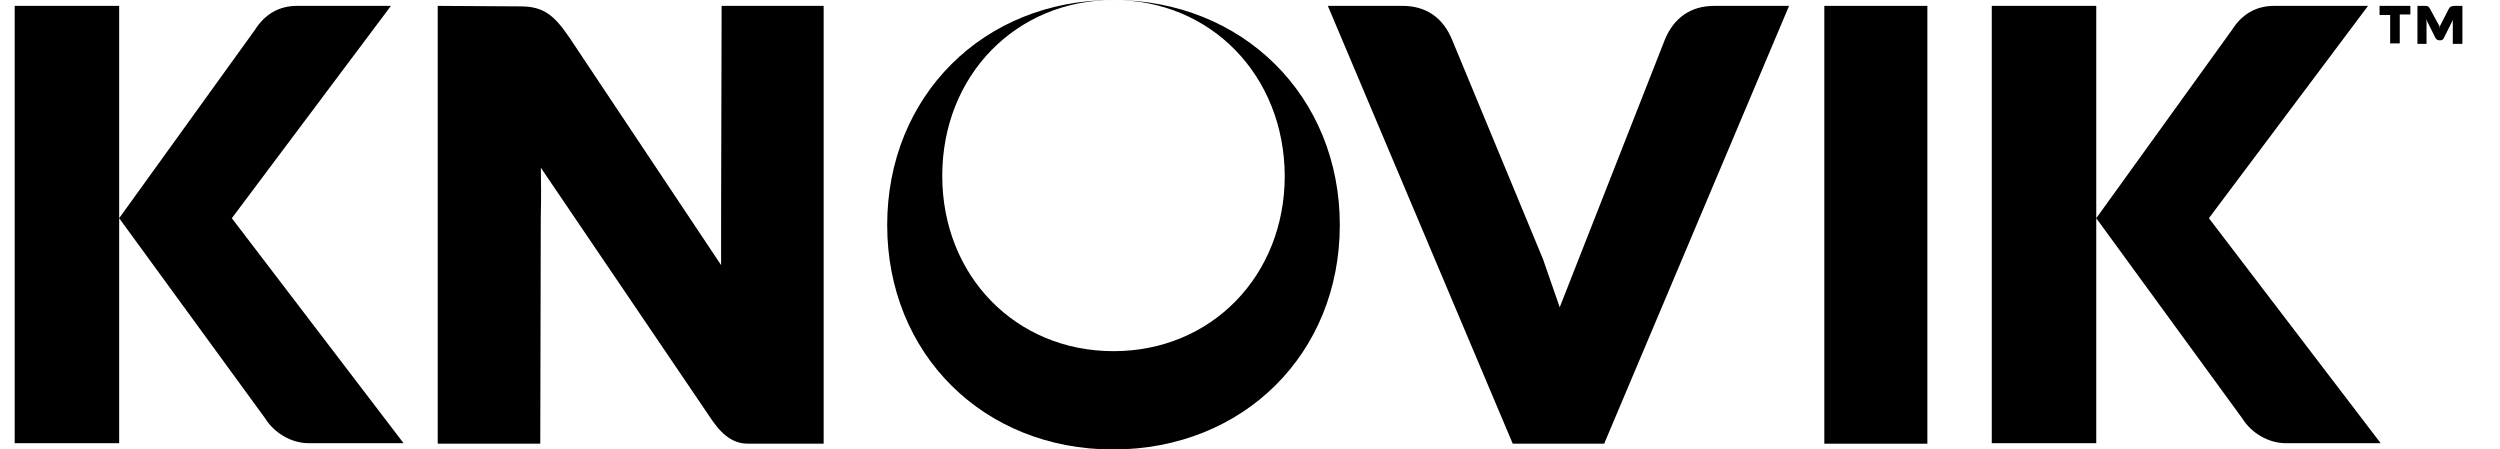 <svg width="851" height="153" viewBox="0 0 851 153" fill="none" xmlns="http://www.w3.org/2000/svg">
<path d="M810 2H820.489V4.932H816.878V14.764H813.611V5.105H810V2ZM838.2 2V14.937H834.933V7.347C834.933 7.175 834.933 6.83 835.105 6.485L831.838 13.04C831.494 13.557 831.322 13.729 830.463 13.729C829.603 13.729 829.431 13.384 829.087 13.04L825.82 6.485C825.82 6.83 825.992 7.175 825.992 7.347V14.937H822.897V2H825.304C826.164 2 826.68 2 827.195 3.035L830.291 8.727C830.463 8.9 830.463 9.417 830.463 9.935C830.463 9.245 830.634 8.9 830.634 8.727L833.558 3.035C833.902 2.345 834.417 2 835.621 2H838.2Z" fill="black"/>
<path d="M621 151.205V2H656.079V151.033H621V151.205Z" fill="black"/>
<path d="M608.994 2L546.059 151.033H514.935L452 2H477.449C485.359 2 491.206 5.967 494.301 13.557L525.252 88.246C530.927 104.603 525.252 88.246 530.927 104.603L566.693 13.557C569.788 5.967 575.635 2 583.545 2H608.994Z" fill="black"/>
<path d="M378.863 0C423.056 0 456.071 32.773 456.071 76.586C456.071 120.399 423.227 153 378.863 153C334.671 153 302 120.399 302 76.586C302 32.773 334.671 0 378.863 0ZM379.035 119.537C412.394 119.537 437.328 93.835 437.328 59.855C437.156 25.701 412.222 0 379.035 0C345.848 0 320.743 25.701 320.743 59.855C320.743 93.835 345.676 119.537 379.035 119.537Z" fill="black"/>
<path d="M280.373 2V151.033H254.752C250.453 151.033 246.67 149.135 242.543 143.271L184.109 57.103C184.167 63.603 184.251 66.512 184.079 73.929L183.907 151.033H149V2L177.2 2.172C185.11 2.172 188.721 5.277 193.88 12.867L245.459 90.237C245.459 71.666 245.466 77.896 245.466 72.032L245.638 2H280.373Z" fill="black"/>
<path d="M5 150.86V2H40.565V74.274V150.86H5ZM101.093 2H133.077L78.911 74.274L137.375 150.86H105.048C99.202 150.86 93.355 147.41 90.26 142.408L40.565 74.274L86.821 10.107C90.088 4.932 94.903 2 101.093 2Z" fill="black"/>
<path d="M678 150.86V2H713.565V74.274V150.86H678ZM774.093 2H806.077L751.911 74.274L810.375 150.86H778.048C772.202 150.86 766.355 147.41 763.26 142.408L713.565 74.274L759.821 10.107C763.088 4.932 767.903 2 774.093 2Z" fill="black"/>
</svg>
